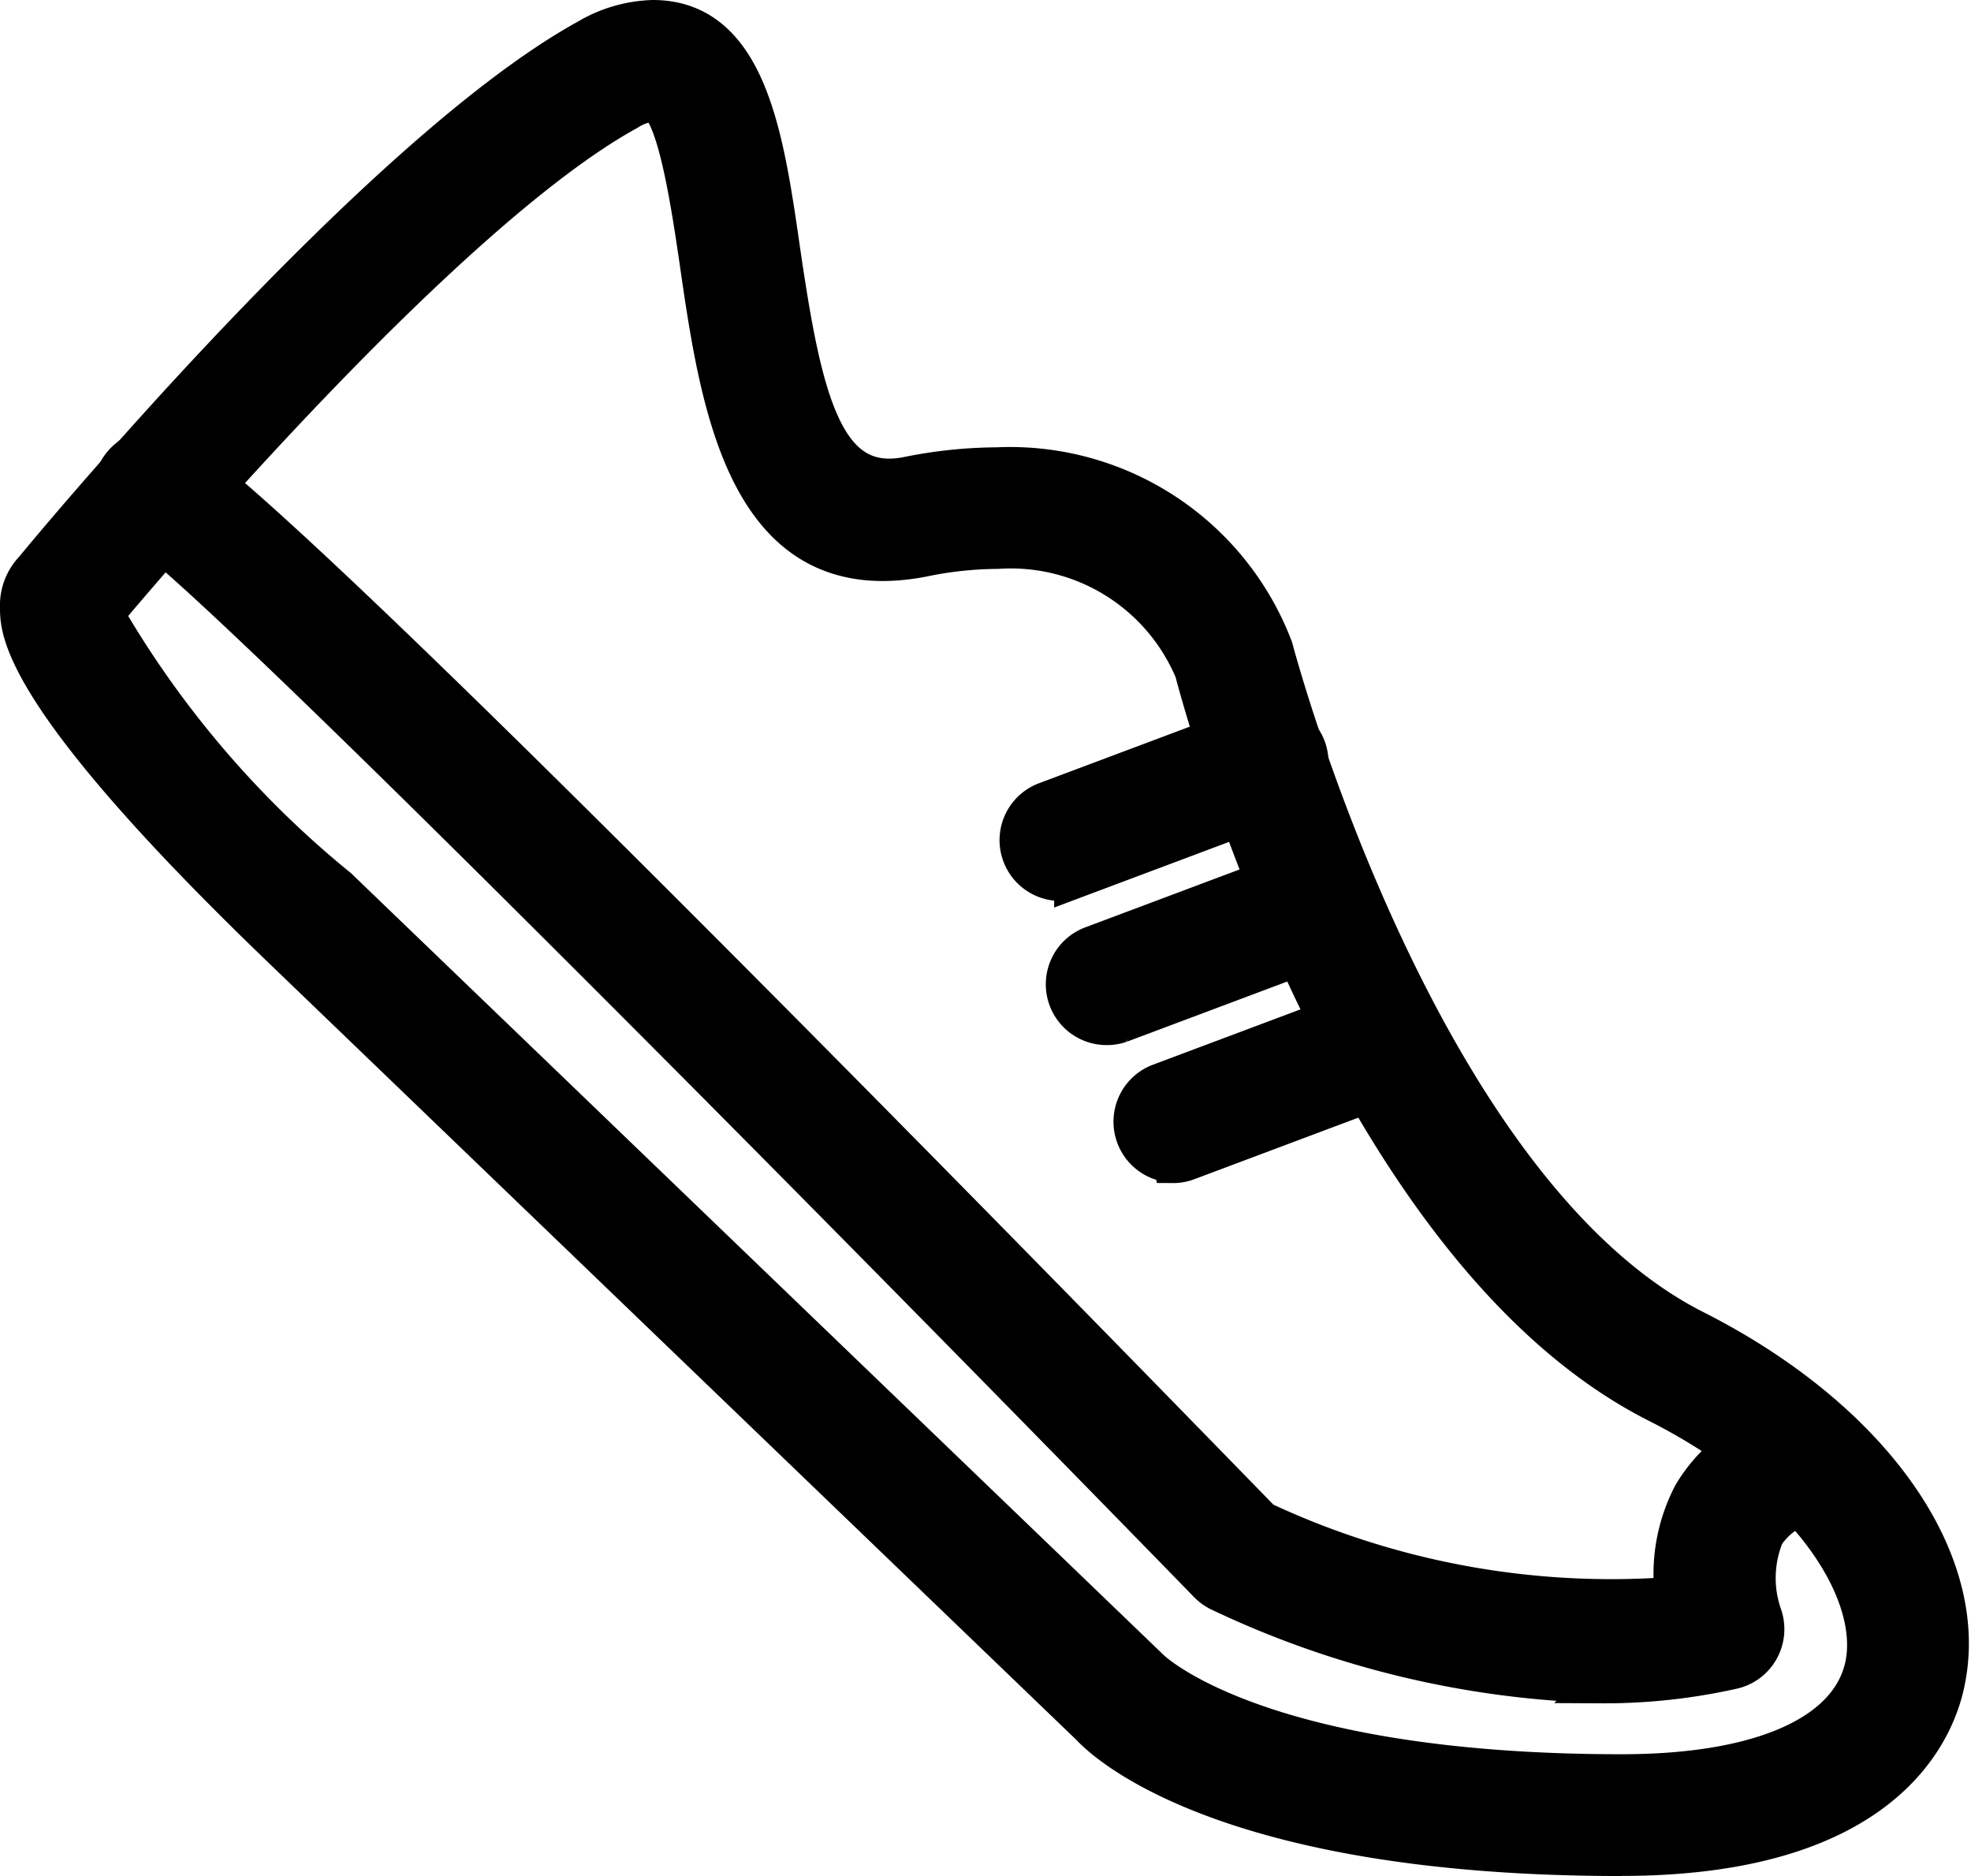 <svg xmlns="http://www.w3.org/2000/svg" width="19.943" height="18.978" viewBox="0 0 19.943 18.978">
  <g id="noun-running-2928065" transform="translate(-95.063 -68.275)">
    <path id="Path_25174" data-name="Path 25174" d="M111.47,87.053c-4.048,0-5.246-1.18-5.37-1.314l-8.195-7.882c-2.638-2.538-2.642-3.212-2.642-3.433a.52.52,0,0,1,.145-.386c.114-.141,3.476-4.2,5.6-5.37a1.374,1.374,0,0,1,.66-.193c.954,0,1.126,1.182,1.291,2.326.218,1.491.426,2.466,1.288,2.294a4.648,4.648,0,0,1,.909-.095,2.849,2.849,0,0,1,2.79,1.833c.02.075,1.451,5.471,4.26,6.893,1.809.915,2.825,2.368,2.527,3.615-.123.515-.687,1.711-3.265,1.711ZM96.116,74.486a10.092,10.092,0,0,0,2.366,2.772l8.213,7.9c.024.024,1.093,1.063,4.775,1.063,1.4,0,2.293-.391,2.456-1.073.171-.719-.492-1.871-2.094-2.681-3.146-1.592-4.623-7.169-4.684-7.406a2.013,2.013,0,0,0-1.991-1.231,3.78,3.78,0,0,0-.747.079c-1.788.355-2.061-1.531-2.272-2.99-.083-.564-.236-1.614-.469-1.614a.576.576,0,0,0-.258.091c-1.8.989-4.732,4.42-5.294,5.088Z" stroke="#000" stroke-width="0.4"/>
    <path id="Path_25176" data-name="Path 25176" d="M289.712,206.5a.415.415,0,0,1-.146-.8l2.087-.783a.416.416,0,1,1,.292.778l-2.087.783A.4.4,0,0,1,289.712,206.5Z" transform="translate(-183.929 -129.311)" stroke="#000" stroke-width="0.4"/>
    <path id="Path_25177" data-name="Path 25177" d="M298.692,234.43a.415.415,0,0,1-.146-.8l2.087-.783a.416.416,0,1,1,.292.778l-2.087.783A.408.408,0,0,1,298.692,234.43Z" transform="translate(-192.441 -155.783)" stroke="#000" stroke-width="0.4"/>
    <path id="Path_25178" data-name="Path 25178" d="M311.8,261.13a.416.416,0,0,1-.146-.8l2.087-.783a.416.416,0,1,1,.293.778l-2.087.783a.4.4,0,0,1-.146.027Z" transform="translate(-204.868 -181.092)" stroke="#000" stroke-width="0.4"/>
    <path id="Path_25179" data-name="Path 25179" d="M128.479,164.277a9.57,9.57,0,0,1-3.871-.93.425.425,0,0,1-.11-.081c-3.838-3.941-10.163-10.325-10.8-10.682a.392.392,0,0,1-.263-.5.44.44,0,0,1,.539-.278c.586.164,6.33,5.967,11.066,10.83a8.333,8.333,0,0,0,4.178.763,1.739,1.739,0,0,1,.182-1.029,1.574,1.574,0,0,1,1.116-.751.41.41,0,0,1,.492.322.415.415,0,0,1-.322.492.773.773,0,0,0-.559.34,1.15,1.15,0,0,0-.023.818.419.419,0,0,1-.028.34.415.415,0,0,1-.27.205,5.939,5.939,0,0,1-1.33.144Z" transform="translate(-17.21 -78.974)" stroke="#000" stroke-width="0.4"/>
  </g>
</svg>
